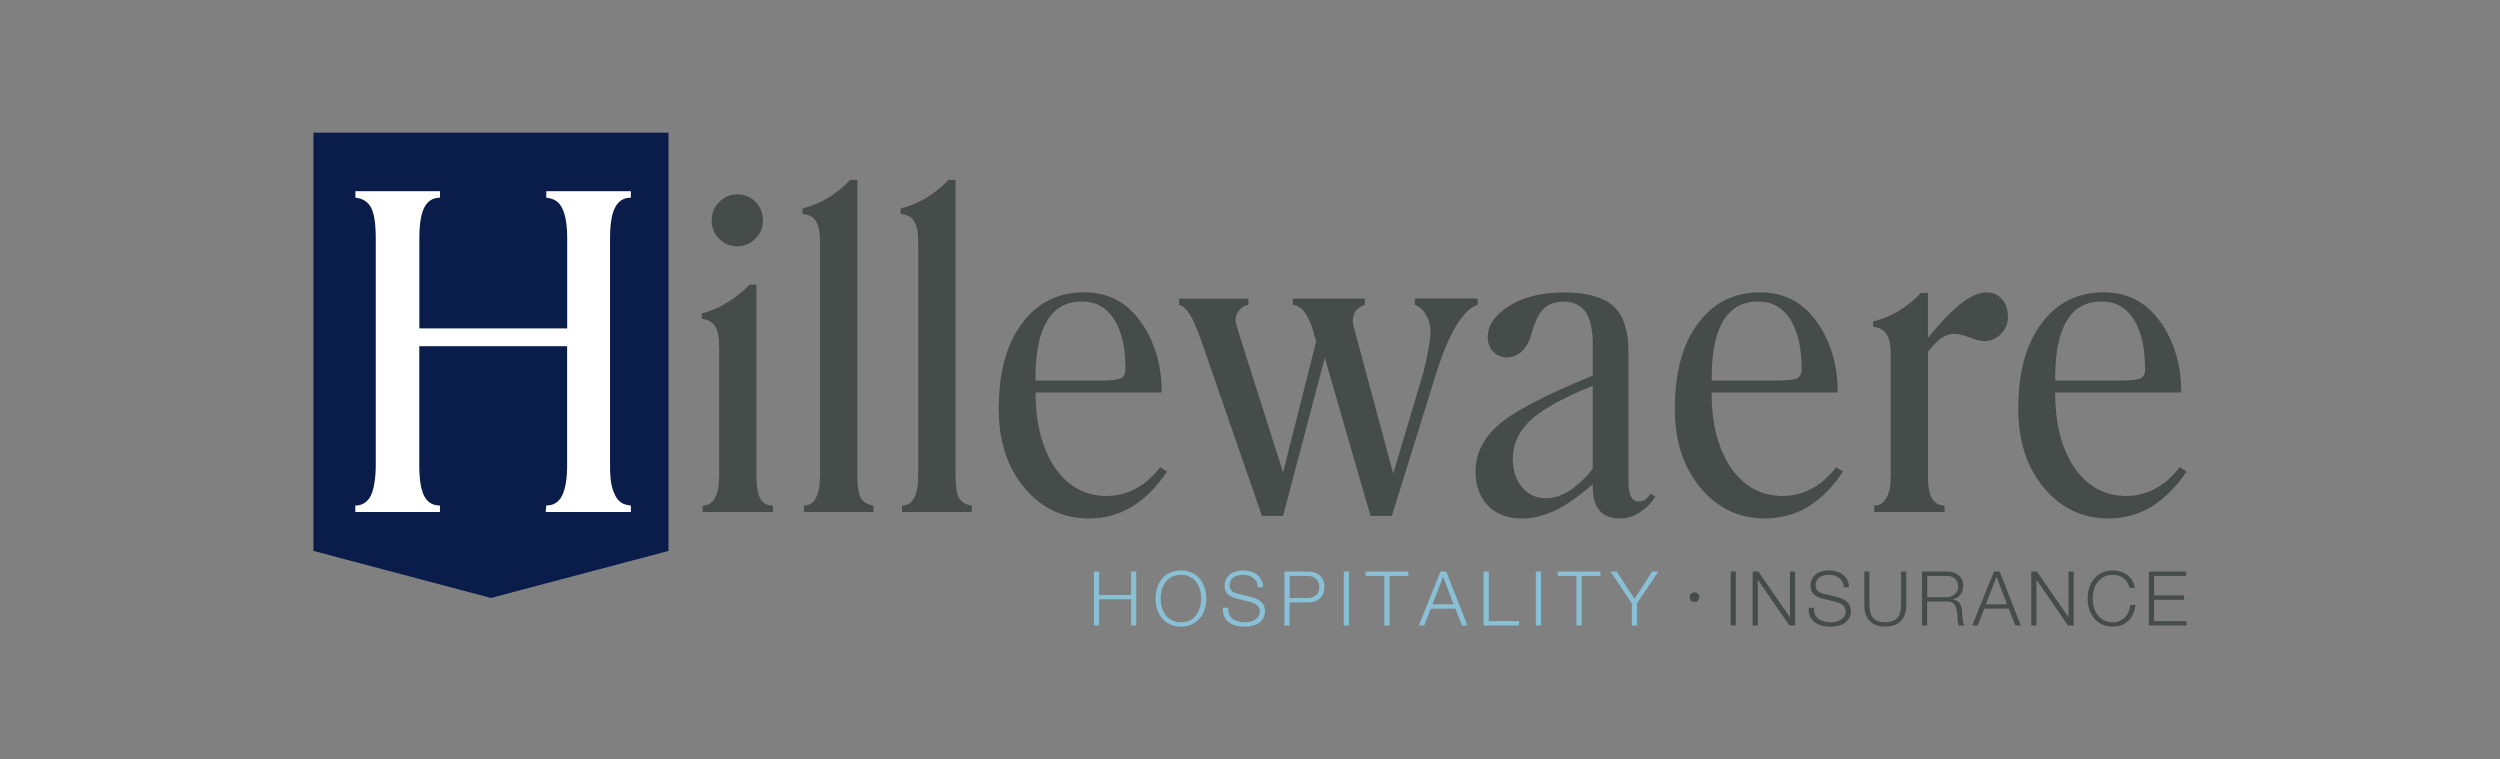 <?xml version="1.0" encoding="UTF-8"?>
<svg xmlns="http://www.w3.org/2000/svg" id="Laag_1" data-name="Laag 1" viewBox="0 0 382.68 116.23">
  <rect x="0" y="0" width="382.68" height="116.23" fill="#808080" stroke="none"/>
  <defs>
    <style>
      .cls-1 {
        fill: #fff;
      }

      .cls-2 {
        fill: #8ac0d6;
      }

      .cls-3 {
        fill: #454c4a;
      }

      .cls-4 {
        fill: #0a1c4a;
      }
    </style>
  </defs>
  <polygon class="cls-4" points="102.33 84.33 75.15 91.53 47.98 84.33 47.98 20.31 102.33 20.31 102.33 84.33"></polygon>
  <g>
    <path class="cls-1" d="M96.55,78.37h-13.01l.07-.99c1.11,0,1.92-.5,2.43-1.51.51-1.01.77-2.57.77-4.68v-18.2h-22.63v18.2c0,2.18.25,3.75.75,4.73.5.97,1.3,1.46,2.41,1.46v.99h-12.95v-.99c1.07,0,1.86-.51,2.38-1.53.23-.48.41-1.11.54-1.9.13-.79.21-1.72.21-2.78v-34.66c0-2.24-.24-3.82-.71-4.72-.48-.91-1.28-1.42-2.41-1.53v-.99h12.95v.99c-1.06,0-1.86.49-2.38,1.46-.52.97-.78,2.57-.78,4.79v13.76h22.63v-13.76c0-2.15-.27-3.73-.81-4.72-.45-.91-1.24-1.42-2.39-1.53v-.99h12.95v.99c-1.1,0-1.9.5-2.42,1.5-.52,1-.77,2.58-.77,4.76v34.68c0,1.29.07,2.29.22,2.99.15.7.39,1.35.73,1.94.22.36.54.67.95.92.32.16.75.27,1.29.34v.99Z"></path>
    <path class="cls-3" d="M118.33,78.37h-10.77v-.98c.84,0,1.46-.4,1.87-1.19.43-.68.65-1.81.65-3.4v-19.67c0-1.49-.2-2.56-.61-3.19-.4-.63-1.08-1.02-2.04-1.15v-.82c1.45-.38,2.73-.93,3.84-1.63.59-.34,1.18-.75,1.77-1.22.59-.47,1.15-1,1.7-1.56h1.05v29.28c0,1.66.2,2.83.61,3.52.41.69,1.04,1.04,1.9,1.04l.03.98ZM116.8,33.76c0,1.04-.38,1.96-1.16,2.75-.77.79-1.7,1.19-2.79,1.19s-2.02-.39-2.79-1.19c-.75-.73-1.12-1.64-1.12-2.75s.38-2.06,1.15-2.84c.77-.78,1.69-1.17,2.75-1.17s2.05.38,2.8,1.14c.76.76,1.14,1.72,1.14,2.87"></path>
    <path class="cls-3" d="M133.72,78.37h-10.67v-.99c.84,0,1.45-.38,1.83-1.16.43-.73.64-1.86.64-3.4v-35.8c0-1.52-.22-2.58-.65-3.19-.34-.61-1.02-.98-2.03-1.09v-.82c1.38-.36,2.68-.91,3.91-1.63.63-.39,1.24-.81,1.82-1.28.58-.47,1.1-.96,1.58-1.48h1.09v45.29c0,1.59.18,2.73.54,3.43.38.64,1.03,1.01,1.93,1.12v.99Z"></path>
    <path class="cls-3" d="M148.74,78.37h-10.67v-.99c.84,0,1.45-.38,1.84-1.16.43-.73.64-1.86.64-3.4v-35.8c0-1.52-.22-2.58-.65-3.19-.35-.61-1.02-.98-2.03-1.09v-.82c1.38-.36,2.69-.91,3.91-1.63.64-.39,1.24-.81,1.82-1.28.58-.47,1.11-.96,1.58-1.48h1.09v45.29c0,1.59.18,2.73.54,3.43.38.64,1.03,1.01,1.94,1.12v.99Z"></path>
    <path class="cls-3" d="M178.64,72.16c-.75,1.14-1.56,2.16-2.45,3.05-.88.9-1.85,1.68-2.89,2.34-2.01,1.2-4.22,1.81-6.62,1.81-3.96,0-7.25-1.56-9.87-4.69-2.62-3.13-3.93-7.14-3.93-12.04,0-2.79.29-5.27.87-7.43.58-2.16,1.46-4.05,2.67-5.66,2.36-3.2,5.54-4.79,9.55-4.79,3.46,0,6.24,1.36,8.32,4.08,1.09,1.38,1.95,3.02,2.58,4.91.63,1.89.95,4,.95,6.34h-19.3c0,2.45.26,4.64.77,6.56.51,1.92,1.26,3.6,2.26,5.06,1.99,2.81,4.62,4.22,7.88,4.22,1.56,0,3.06-.39,4.49-1.16.65-.34,1.29-.79,1.9-1.33.61-.55,1.2-1.19,1.77-1.92l1.05.68ZM172.28,56.49c0-3.24-.58-5.77-1.73-7.6-1.16-1.82-2.8-2.74-4.93-2.74-2.36,0-4.13.98-5.32,2.92-1.19,1.95-1.79,4.83-1.79,8.63v.55h10.09c.79,0,1.45-.04,1.95-.1.51-.07.87-.16,1.07-.27.43-.25.65-.71.65-1.39"></path>
    <path class="cls-3" d="M226.17,46.67c-1.11.36-2.2,1.43-3.28,3.21-1.08,1.78-2.11,4.27-3.11,7.46l-6.73,21.64h-3.26l-7-24.22-6.39,24.22h-3.23l-8.97-25.92c-.84-2.45-1.52-4.07-2.04-4.86-.52-.86-1.08-1.37-1.66-1.53v-.95h10.6v.92c-.59.11-1.04.38-1.36.81-.41.45-.61.96-.61,1.53,0,.13.02.3.05.48.04.18.1.41.19.68l.17.58,6.86,21.6,5.06-20.01-.27-1.02c-.34-1.36-.8-2.48-1.39-3.37-.52-.72-1.16-1.16-1.9-1.29v-.92h11.01v.95c-.59.21-1.05.51-1.39.92-.29.45-.44,1-.44,1.63l.07.51.26,1.02,5.86,21.74,4.19-14.06c.2-.66.4-1.36.59-2.11.19-.75.35-1.51.49-2.28.29-1.59.44-2.65.44-3.2,0-1.02-.24-1.9-.71-2.65-.36-.73-.93-1.23-1.7-1.53v-.95h9.62v.95Z"></path>
    <path class="cls-3" d="M253.39,76.03c-.34.52-.71.99-1.13,1.39-.42.4-.87.76-1.37,1.08-.92.57-1.9.86-2.94.86-1.37,0-2.4-.4-3.1-1.2-.7-.8-1.04-1.97-1.04-3.52v-.51c-1,.86-1.98,1.64-2.93,2.31-.96.67-1.88,1.23-2.76,1.66-1.75.84-3.46,1.27-5.14,1.27-2.2,0-3.94-.66-5.21-1.97-1.27-1.31-1.91-3.06-1.91-5.24,0-2.72,1.2-5.11,3.59-7.18,2.39-2.06,7.18-4.56,14.35-7.48v-5.03c0-2.04-.36-3.62-1.09-4.73-.77-1.04-1.87-1.56-3.3-1.56-1.34,0-2.36.35-3.06,1.05-.75.59-1.44,2.04-2.08,4.35-.25.84-.71,1.6-1.4,2.28-.68.56-1.42.85-2.21.85s-1.52-.29-2.11-.88c-.54-.59-.82-1.33-.82-2.21,0-1.83,1.11-3.44,3.31-4.81,2.21-1.37,5.01-2.05,8.41-2.05s6.03.71,7.54,2.12c1.52,1.42,2.28,3.73,2.28,6.95v19.74c0,1.15.12,1.95.37,2.38.25.54.67.82,1.26.82.34,0,.68-.11,1.02-.34.09-.07.22-.2.39-.39.17-.19.3-.36.39-.49l.68.52ZM243.81,59.04c-4.67,1.9-7.87,3.69-9.62,5.37-1.75,1.68-2.62,3.6-2.62,5.78,0,1.79.46,3.25,1.4,4.38.94,1.13,2.17,1.7,3.69,1.7,1.12,0,2.27-.36,3.47-1.09,1.19-.72,2.42-1.86,3.67-3.4v-12.74Z"></path>
    <path class="cls-3" d="M282.13,72.16c-.75,1.14-1.56,2.16-2.44,3.05-.88.9-1.85,1.68-2.89,2.34-2.02,1.2-4.22,1.81-6.63,1.81-3.96,0-7.25-1.56-9.87-4.69-2.62-3.13-3.93-7.14-3.93-12.04,0-2.79.29-5.27.87-7.43.57-2.16,1.46-4.05,2.66-5.66,2.36-3.2,5.54-4.79,9.55-4.79,3.46,0,6.24,1.36,8.32,4.08,1.09,1.38,1.95,3.02,2.58,4.91.63,1.89.95,4,.95,6.34h-19.3c0,2.45.25,4.64.76,6.56.51,1.92,1.26,3.6,2.26,5.06,1.99,2.81,4.62,4.22,7.88,4.22,1.56,0,3.06-.39,4.49-1.16.66-.34,1.29-.79,1.9-1.33.61-.55,1.2-1.19,1.77-1.92l1.05.68ZM275.78,56.49c0-3.24-.58-5.77-1.73-7.6-1.16-1.82-2.8-2.74-4.93-2.74-2.35,0-4.13.98-5.32,2.92-1.19,1.95-1.78,4.83-1.78,8.63v.55h10.09c.8,0,1.45-.04,1.96-.1.51-.07.87-.16,1.07-.27.43-.25.64-.71.64-1.39"></path>
    <path class="cls-3" d="M307.35,48.54c0,1-.35,1.86-1.05,2.58-.7.73-1.57,1.09-2.61,1.09-.52,0-1.25-.19-2.2-.56-.95-.37-1.73-.56-2.34-.56-.67,0-1.36.23-2.03.68-.3.23-.59.49-.9.8-.31.31-.67.73-1.1,1.28v18.98c0,.79.04,1.48.14,2.04.09.57.24,1.02.44,1.36.43.77,1.08,1.16,1.94,1.16l.03.99h-10.77v-.99c.84,0,1.46-.41,1.87-1.22.43-.68.65-1.8.65-3.36v-18.52c0-1.45-.21-2.49-.63-3.12-.42-.64-1.1-1.02-2.06-1.16v-.81c1.34-.32,2.65-.85,3.92-1.6.61-.38,1.21-.81,1.79-1.28.58-.46,1.12-.95,1.62-1.48h1.06v6.87c2.04-2.49,3.76-4.28,5.19-5.35,1.42-1.07,2.69-1.61,3.79-1.61.95,0,1.73.34,2.34,1.02.61.68.92,1.61.92,2.79"></path>
    <path class="cls-3" d="M334.7,72.16c-.75,1.14-1.56,2.16-2.45,3.05-.88.9-1.85,1.68-2.89,2.34-2.02,1.2-4.22,1.81-6.62,1.81-3.96,0-7.25-1.56-9.87-4.69-2.62-3.13-3.93-7.14-3.93-12.04,0-2.79.29-5.27.87-7.43.58-2.16,1.47-4.05,2.67-5.66,2.35-3.2,5.54-4.79,9.54-4.79,3.47,0,6.24,1.36,8.33,4.08,1.09,1.38,1.95,3.02,2.58,4.91.63,1.89.95,4,.95,6.34h-19.29c0,2.45.25,4.64.76,6.56.51,1.92,1.26,3.6,2.26,5.06,1.99,2.81,4.62,4.22,7.88,4.22,1.56,0,3.06-.39,4.48-1.16.66-.34,1.29-.79,1.91-1.33.61-.55,1.2-1.19,1.77-1.92l1.05.68ZM328.35,56.49c0-3.24-.58-5.77-1.73-7.6-1.15-1.82-2.8-2.74-4.93-2.74-2.36,0-4.13.98-5.31,2.92-1.19,1.95-1.78,4.83-1.78,8.63v.55h10.09c.79,0,1.44-.04,1.95-.1.51-.07.87-.16,1.07-.27.43-.25.65-.71.65-1.39"></path>
  </g>
  <g>
    <g>
      <path class="cls-2" d="M167.45,87.49h.79v3.58h4.9v-3.58h.79v8.25h-.79v-4h-4.9v4h-.79v-8.25Z"></path>
      <path class="cls-2" d="M180.77,87.32c2.59,0,3.88,2.05,3.88,4.3s-1.29,4.3-3.88,4.3-3.89-2.05-3.89-4.3,1.29-4.3,3.89-4.3ZM180.77,95.25c2.17,0,3.1-1.83,3.1-3.63s-.92-3.63-3.1-3.63-3.11,1.83-3.11,3.63.92,3.63,3.11,3.63Z"></path>
      <path class="cls-2" d="M187.98,93.03c-.03,1.7,1.19,2.22,2.69,2.22.87,0,2.18-.47,2.18-1.68,0-.94-.94-1.31-1.7-1.49l-1.84-.45c-.97-.24-1.86-.7-1.86-1.99,0-.81.52-2.32,2.84-2.32,1.63,0,3.06.88,3.05,2.57h-.79c-.05-1.26-1.09-1.9-2.25-1.9-1.07,0-2.07.42-2.07,1.64,0,.77.58,1.1,1.25,1.26l2.01.5c1.17.31,2.14.82,2.14,2.17,0,.57-.23,2.36-3.16,2.36-1.95,0-3.39-.88-3.29-2.89h.79Z"></path>
      <path class="cls-2" d="M196.62,87.49h3.66c1.48,0,2.45.87,2.45,2.36s-.97,2.36-2.45,2.36h-2.88v3.54h-.79v-8.25ZM197.41,91.54h2.7c1.09,0,1.84-.55,1.84-1.69s-.75-1.69-1.84-1.69h-2.7v3.37Z"></path>
      <path class="cls-2" d="M205.69,87.49h.79v8.25h-.79v-8.25Z"></path>
      <path class="cls-2" d="M209.04,87.49h6.54v.67h-2.88v7.58h-.79v-7.58h-2.88v-.67Z"></path>
      <path class="cls-2" d="M220.5,87.49h.88l3.24,8.25h-.84l-1.01-2.57h-3.76l-.99,2.57h-.84l3.33-8.25ZM219.25,92.51h3.25l-1.59-4.23-1.65,4.23Z"></path>
      <path class="cls-2" d="M227.1,87.49h.79v7.58h4.62v.67h-5.41v-8.25Z"></path>
      <path class="cls-2" d="M235.09,87.49h.79v8.25h-.79v-8.25Z"></path>
      <path class="cls-2" d="M238.44,87.49h6.54v.67h-2.88v7.58h-.79v-7.58h-2.88v-.67Z"></path>
      <path class="cls-2" d="M249.79,92.35l-3.25-4.85h.94l2.72,4.18,2.7-4.18h.94l-3.26,4.85v3.4h-.79v-3.4Z"></path>
    </g>
    <g>
      <path class="cls-3" d="M264.92,87.49h.78v8.25h-.78v-8.25Z"></path>
      <path class="cls-3" d="M268.28,87.49h.88l4.81,6.98h.02v-6.98h.79v8.25h-.88l-4.81-6.98h-.02v6.98h-.79v-8.25Z"></path>
      <path class="cls-3" d="M277.66,93.03c-.04,1.7,1.19,2.22,2.69,2.22.87,0,2.18-.47,2.18-1.68,0-.94-.94-1.31-1.7-1.49l-1.84-.45c-.97-.24-1.86-.7-1.86-1.99,0-.81.52-2.32,2.84-2.32,1.63,0,3.06.88,3.05,2.57h-.79c-.05-1.26-1.09-1.9-2.25-1.9-1.07,0-2.07.42-2.07,1.64,0,.77.58,1.1,1.25,1.26l2.01.5c1.17.31,2.14.82,2.14,2.17,0,.57-.23,2.36-3.16,2.36-1.95,0-3.39-.88-3.29-2.89h.79Z"></path>
      <path class="cls-3" d="M285.36,87.49h.79v5.11c-.01,1.92.9,2.65,2.42,2.65s2.44-.73,2.43-2.65v-5.11h.79v5.28c0,1.7-.91,3.14-3.21,3.14s-3.2-1.44-3.2-3.14v-5.28Z"></path>
      <path class="cls-3" d="M294.22,87.49h3.78c1.36,0,2.51.66,2.51,2.15,0,1.04-.54,1.9-1.61,2.1v.02c1.07.14,1.39.88,1.44,1.86.04.57.04,1.7.38,2.12h-.87c-.2-.32-.2-.94-.22-1.28-.07-1.16-.16-2.44-1.65-2.38h-2.98v3.66h-.79v-8.25ZM295.01,91.41h2.94c.96,0,1.78-.6,1.78-1.61s-.6-1.64-1.78-1.64h-2.94v3.25Z"></path>
      <path class="cls-3" d="M305.21,87.49h.88l3.24,8.25h-.84l-1.01-2.57h-3.76l-.99,2.57h-.84l3.33-8.25ZM303.96,92.51h3.25l-1.59-4.23-1.65,4.23Z"></path>
      <path class="cls-3" d="M310.93,87.49h.88l4.81,6.98h.02v-6.98h.79v8.25h-.88l-4.81-6.98h-.02v6.98h-.79v-8.25Z"></path>
      <path class="cls-3" d="M325.97,89.99c-.28-1.27-1.33-2-2.53-2-2.18,0-3.11,1.83-3.11,3.63s.93,3.63,3.11,3.63c1.53,0,2.5-1.18,2.65-2.65h.79c-.22,2.02-1.5,3.32-3.43,3.32-2.6,0-3.89-2.04-3.89-4.3s1.29-4.3,3.89-4.3c1.56,0,3.11.94,3.32,2.67h-.79Z"></path>
      <path class="cls-3" d="M328.94,87.49h5.7v.67h-4.91v2.98h4.6v.67h-4.6v3.26h4.97v.67h-5.76v-8.25Z"></path>
    </g>
    <circle class="cls-3" cx="259.38" cy="91.41" r=".73"></circle>
  </g>
</svg>
